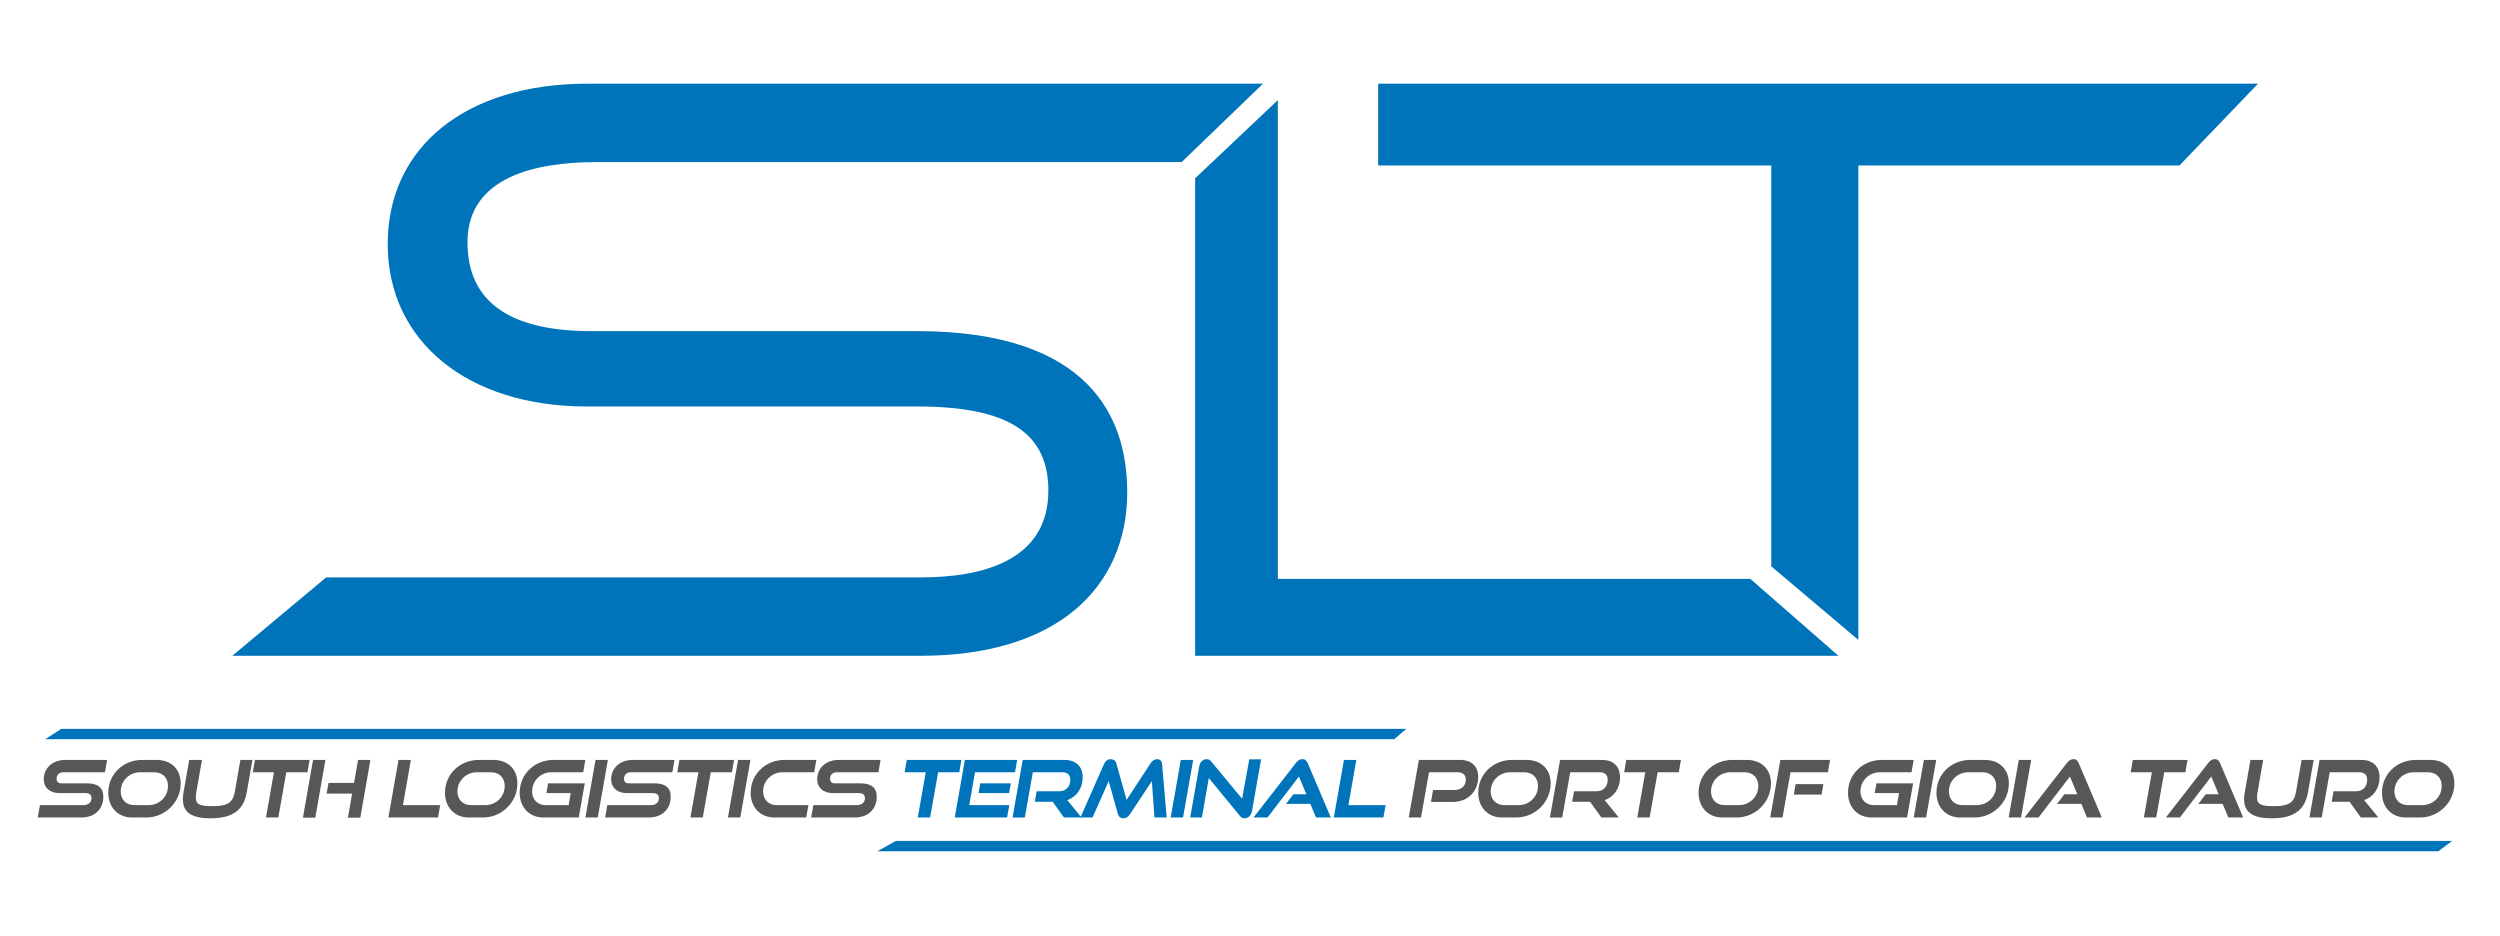 <?xml version="1.0" encoding="utf-8"?>
<!-- Generator: Adobe Illustrator 28.1.0, SVG Export Plug-In . SVG Version: 6.00 Build 0)  -->
<svg version="1.1" id="Livello_1" xmlns="http://www.w3.org/2000/svg" xmlns:xlink="http://www.w3.org/1999/xlink" x="0px" y="0px"
	 viewBox="0 0 400.5 149.936" style="enable-background:new 0 0 400.5 149.936;" xml:space="preserve">
<style type="text/css">
	.st0{fill:#575756;}
	.st1{fill:#0074BB;}
</style>
<g>
	<g id="pay_off">
		<g>
			<path class="st0" d="M6.044,130.962l0.355-1.98h6.966c0.799,0,1.294-0.444,1.294-1.129
				c0-0.507-0.343-0.799-0.964-0.799h-4.174c-1.599,0-2.512-0.914-2.512-2.221
				c0-1.7,1.307-3.096,3.477-3.096h6.675l-0.343,1.979h-6.675
				c-0.647,0-1.078,0.406-1.078,1.054c0,0.47,0.292,0.723,0.761,0.723h4.149
				c1.675,0,2.576,0.698,2.576,2.132c0,1.865-1.231,3.337-3.54,3.337H6.044z"/>
			<path class="st0" d="M21.155,130.962c-2.31,0-3.807-1.687-3.807-3.947
				c0-3.096,2.474-5.278,5.431-5.278h2.284c2.398,0,3.883,1.523,3.883,3.756
				c0,3.033-2.512,5.469-5.507,5.469H21.155z M23.794,128.982
				c1.726,0,3.121-1.332,3.121-3.071c0-1.282-0.85-2.195-2.195-2.195h-2.284
				c-1.675,0-3.096,1.332-3.096,3.071c0,1.282,0.85,2.195,2.17,2.195H23.794z"/>
			<path class="st0" d="M38.51,121.737h1.929l-0.901,5.152c-0.495,2.854-2.195,4.2-5.812,4.2
				c-3.096,0-4.428-0.99-4.428-3.058c0-0.355,0.038-0.723,0.114-1.142l0.901-5.152h2.043
				l-0.901,5.152c-0.063,0.33-0.089,0.609-0.089,0.85c0,1.218,0.787,1.409,2.766,1.409
				c2.36,0,3.185-0.622,3.477-2.258L38.51,121.737z"/>
			<path class="st0" d="M42.606,130.962l1.282-7.246h-3.388l0.343-1.979h8.755l-0.343,1.979h-3.388
				l-1.282,7.246H42.606z"/>
			<path class="st0" d="M48.53,130.987l1.624-9.25h1.979l-1.624,9.25H48.53z M55.738,130.987
				l0.673-3.857h-4.086l0.304-1.7h4.086l0.647-3.693h1.98l-1.624,9.25H55.738z"/>
			<path class="st0" d="M62.219,130.962l1.624-9.225h1.979l-1.269,7.245h5.964l-0.355,1.98H62.219z
				"/>
			<path class="st0" d="M75.096,130.962c-2.31,0-3.807-1.687-3.807-3.947
				c0-3.096,2.474-5.278,5.431-5.278h2.284c2.398,0,3.883,1.523,3.883,3.756
				c0,3.033-2.512,5.469-5.507,5.469H75.096z M77.735,128.982
				c1.726,0,3.121-1.332,3.121-3.071c0-1.282-0.85-2.195-2.195-2.195h-2.284
				c-1.675,0-3.096,1.332-3.096,3.071c0,1.282,0.85,2.195,2.17,2.195H77.735z"/>
			<path class="st0" d="M87.059,130.962c-2.31,0-3.807-1.687-3.807-3.947
				c0-3.096,2.474-5.278,5.431-5.278h5.088l-0.343,1.979h-5.088
				c-1.675,0-3.096,1.332-3.096,3.071c0,1.282,0.85,2.195,2.17,2.195h3.68l0.33-1.928
				h-3.896l0.279-1.561h5.875l-0.964,5.469H87.059z"/>
			<path class="st0" d="M93.782,130.962l1.624-9.225h1.979l-1.624,9.225H93.782z"/>
			<path class="st0" d="M96.941,130.962l0.355-1.98h6.966c0.799,0,1.294-0.444,1.294-1.129
				c0-0.507-0.343-0.799-0.964-0.799h-4.174c-1.599,0-2.512-0.914-2.512-2.221
				c0-1.7,1.307-3.096,3.477-3.096h6.675l-0.343,1.979h-6.675
				c-0.647,0-1.078,0.406-1.078,1.054c0,0.47,0.292,0.723,0.761,0.723h4.149
				c1.675,0,2.576,0.698,2.576,2.132c0,1.865-1.231,3.337-3.54,3.337H96.941z"/>
			<path class="st0" d="M110.604,130.962l1.282-7.246h-3.388l0.343-1.979h8.755l-0.343,1.979
				h-3.388l-1.282,7.246H110.604z"/>
			<path class="st0" d="M116.617,130.962l1.624-9.225h1.979l-1.624,9.225H116.617z"/>
			<path class="st0" d="M124.065,130.962c-2.31,0-3.807-1.687-3.807-3.947
				c0-3.096,2.474-5.278,5.431-5.278h5.088l-0.343,1.979h-5.088
				c-1.675,0-3.096,1.332-3.096,3.071c0,1.282,0.85,2.195,2.17,2.195h5.088l-0.355,1.98
				H124.065z"/>
			<path class="st0" d="M129.95,130.962l0.355-1.98h6.966c0.799,0,1.294-0.444,1.294-1.129
				c0-0.507-0.343-0.799-0.964-0.799h-4.174c-1.599,0-2.512-0.914-2.512-2.221
				c0-1.7,1.307-3.096,3.477-3.096h6.675l-0.343,1.979h-6.675
				c-0.647,0-1.078,0.406-1.078,1.054c0,0.47,0.292,0.723,0.761,0.723h4.149
				c1.675,0,2.576,0.698,2.576,2.132c0,1.865-1.231,3.337-3.54,3.337H129.95z"/>
			<path class="st1" d="M147.026,130.962l1.282-7.246H144.92l0.343-1.979h8.755l-0.343,1.979h-3.388
				l-1.282,7.246H147.026z"/>
			<path class="st1" d="M152.95,130.962l1.624-9.225h8.375l-0.343,1.979h-6.408l-0.926,5.266
				h6.421l-0.355,1.98H152.95z M156.757,127.054l0.279-1.561h4.898l-0.279,1.561H156.757z"/>
			<path class="st1" d="M170.446,130.962l-1.801-2.512h-2.868l0.292-1.687h3.579
				c1.142,0,1.814-0.749,1.814-1.853c0-0.774-0.457-1.193-1.269-1.193h-4.733l-1.282,7.246
				h-1.967l1.624-9.225h6.7c1.878,0,2.906,1.078,2.906,2.779
				c0,1.814-0.977,3.121-2.462,3.667l2.271,2.779H170.446z"/>
			<path class="st1" d="M184.947,130.962l-0.419-5.824l-3.452,5.215
				c-0.304,0.47-0.647,0.736-1.129,0.736c-0.47,0-0.748-0.266-0.875-0.736l-1.459-5.215
				l-2.589,5.824h-1.941l3.769-8.54c0.229-0.533,0.597-0.8,1.104-0.8
				c0.419,0,0.761,0.242,0.876,0.66l1.65,5.862l3.832-5.862
				c0.266-0.419,0.634-0.66,1.053-0.66c0.482,0,0.749,0.267,0.8,0.8l0.736,8.54
				H184.947z"/>
			<path class="st1" d="M187.545,130.962l1.624-9.225h1.98l-1.624,9.225H187.545z"/>
			<path class="st1" d="M193.648,124.643l-1.104,6.319h-1.878l1.446-8.172
				c0.127-0.724,0.584-1.168,1.192-1.168c0.292,0,0.508,0.089,0.736,0.369l4.949,5.976
				l1.142-6.32h1.891l-1.446,8.261c-0.127,0.736-0.622,1.18-1.205,1.18
				c-0.305,0-0.52-0.115-0.736-0.381L193.648,124.643z"/>
			<path class="st1" d="M210.827,130.962l-0.914-2.182h-3.896l1.18-1.536h2.081l-1.192-2.842
				l-5.025,6.56h-2.246l6.776-8.717c0.292-0.38,0.634-0.634,1.066-0.634
				c0.431,0,0.672,0.254,0.837,0.634l3.705,8.717H210.827z"/>
			<path class="st1" d="M213.679,130.962l1.624-9.225h1.98l-1.269,7.245h5.964l-0.356,1.98
				H213.679z"/>
			<path class="st0" d="M229.245,128.475l0.33-1.916h3.439c1.104,0,1.814-0.698,1.814-1.675
				c0-0.724-0.47-1.168-1.307-1.168h-4.593l-1.282,7.246h-1.967l1.624-9.225h6.561
				c1.903,0,2.944,1.053,2.944,2.716c0,2.309-1.624,4.022-4.124,4.022H229.245z"/>
			<path class="st0" d="M240.625,130.962c-2.309,0-3.807-1.687-3.807-3.947
				c0-3.096,2.475-5.278,5.431-5.278h2.284c2.398,0,3.883,1.523,3.883,3.756
				c0,3.033-2.512,5.469-5.507,5.469H240.625z M243.265,128.982
				c1.725,0,3.121-1.332,3.121-3.071c0-1.282-0.851-2.195-2.195-2.195h-2.284
				c-1.675,0-3.096,1.332-3.096,3.071c0,1.282,0.85,2.195,2.169,2.195H243.265z"/>
			<path class="st0" d="M256.534,130.962l-1.801-2.512h-2.868l0.292-1.687h3.579
				c1.142,0,1.814-0.749,1.814-1.853c0-0.774-0.457-1.193-1.269-1.193h-4.733l-1.282,7.246
				h-1.967l1.624-9.225h6.7c1.878,0,2.906,1.078,2.906,2.779
				c0,1.814-0.977,3.121-2.462,3.667l2.271,2.779H256.534z"/>
			<path class="st0" d="M262.293,130.962l1.282-7.246h-3.388l0.343-1.979h8.755l-0.343,1.979h-3.388
				l-1.282,7.246H262.293z"/>
			<path class="st0" d="M275.918,130.962c-2.309,0-3.807-1.687-3.807-3.947
				c0-3.096,2.474-5.278,5.431-5.278h2.284c2.398,0,3.883,1.523,3.883,3.756
				c0,3.033-2.512,5.469-5.507,5.469H275.918z M278.558,128.982
				c1.725,0,3.121-1.332,3.121-3.071c0-1.282-0.851-2.195-2.195-2.195h-2.284
				c-1.675,0-3.096,1.332-3.096,3.071c0,1.282,0.85,2.195,2.169,2.195H278.558z"/>
			<path class="st0" d="M283.593,130.962l1.624-9.225h7.956l-0.343,1.979h-5.989l-1.282,7.246
				H283.593z M287.361,127.295l0.292-1.675h4.454l-0.292,1.675H287.361z"/>
			<path class="st0" d="M299.857,130.962c-2.309,0-3.807-1.687-3.807-3.947
				c0-3.096,2.474-5.278,5.431-5.278h5.088l-0.343,1.979h-5.088
				c-1.675,0-3.096,1.332-3.096,3.071c0,1.282,0.85,2.195,2.169,2.195h3.68l0.33-1.928
				h-3.895l0.279-1.561h5.875l-0.964,5.469H299.857z"/>
			<path class="st0" d="M306.58,130.962l1.624-9.225h1.98l-1.624,9.225H306.58z"/>
			<path class="st0" d="M314.027,130.962c-2.309,0-3.807-1.687-3.807-3.947
				c0-3.096,2.475-5.278,5.431-5.278h2.284c2.398,0,3.883,1.523,3.883,3.756
				c0,3.033-2.512,5.469-5.507,5.469H314.027z M316.667,128.982
				c1.725,0,3.121-1.332,3.121-3.071c0-1.282-0.851-2.195-2.195-2.195h-2.284
				c-1.675,0-3.096,1.332-3.096,3.071c0,1.282,0.85,2.195,2.169,2.195H316.667z"/>
			<path class="st0" d="M321.79,130.962l1.624-9.225h1.98l-1.624,9.225H321.79z"/>
			<path class="st0" d="M334.34,130.962l-0.914-2.182h-3.896l1.18-1.536h2.081l-1.192-2.842
				l-5.025,6.56h-2.246l6.776-8.717c0.292-0.38,0.634-0.634,1.066-0.634
				c0.431,0,0.672,0.254,0.837,0.634l3.705,8.717H334.34z"/>
			<path class="st0" d="M343.447,130.962l1.282-7.246h-3.388l0.343-1.979h8.755l-0.343,1.979h-3.388
				l-1.282,7.246H343.447z"/>
			<path class="st0" d="M356.984,130.962l-0.914-2.182h-3.896l1.18-1.536h2.081l-1.192-2.842
				l-5.025,6.56h-2.246l6.776-8.717c0.292-0.38,0.634-0.634,1.066-0.634
				c0.431,0,0.672,0.254,0.837,0.634l3.705,8.717H356.984z"/>
			<path class="st0" d="M368.719,121.737h1.928l-0.901,5.152c-0.495,2.854-2.195,4.2-5.812,4.2
				c-3.096,0-4.428-0.99-4.428-3.058c0-0.355,0.038-0.723,0.114-1.142l0.901-5.152h2.043
				l-0.901,5.152c-0.063,0.33-0.089,0.609-0.089,0.85c0,1.218,0.787,1.409,2.766,1.409
				c2.36,0,3.185-0.622,3.476-2.258L368.719,121.737z"/>
			<path class="st0" d="M378.208,130.962l-1.801-2.512h-2.868l0.292-1.687h3.579
				c1.142,0,1.814-0.749,1.814-1.853c0-0.774-0.457-1.193-1.269-1.193H373.221l-1.282,7.246
				h-1.967l1.624-9.225h6.7c1.878,0,2.906,1.078,2.906,2.779
				c0,1.814-0.978,3.121-2.462,3.667l2.271,2.779H378.208z"/>
			<path class="st0" d="M385.401,130.962c-2.309,0-3.807-1.687-3.807-3.947
				c0-3.096,2.474-5.278,5.431-5.278h2.284c2.399,0,3.883,1.523,3.883,3.756
				c0,3.033-2.512,5.469-5.507,5.469H385.401z M388.04,128.982
				c1.725,0,3.121-1.332,3.121-3.071c0-1.282-0.85-2.195-2.195-2.195h-2.284
				c-1.675,0-3.096,1.332-3.096,3.071c0,1.282,0.85,2.195,2.169,2.195H388.04z"/>
		</g>
		<polygon class="st1" points="223.365,118.416 7.255,118.416 9.805,116.765 225.288,116.765 		"/>
		<polygon class="st1" points="390.616,136.368 140.566,136.368 143.517,134.717 392.842,134.717 		"/>
	</g>
	<g id="logo">
		<path class="st1" d="M95.516,25.968h93.784L202.335,13.406H94.106
			c-19.436,0-31.995,10.087-31.995,25.697c0,15.56,12.796,26.014,31.842,26.014h52.918
			c14.576,0,21.076,4.158,21.076,13.481c0,11.486-11.078,13.897-20.371,13.897H52.255
			l-15.039,12.561h110.36c10.425,0,18.968-2.566,24.704-7.421
			c5.432-4.596,8.303-11.095,8.303-18.794c0-11.769-5.849-25.798-33.712-25.798H94.658
			c-13.117,0-19.768-4.788-19.768-14.23C74.89,28.197,86.106,25.968,95.516,25.968z"/>
		<polygon class="st1" points="204.71,92.738 204.71,16.038 191.46,28.561 191.46,105.057 
			294.521,105.057 280.404,92.738 		"/>
		<polygon class="st1" points="220.78,13.406 220.78,26.503 283.759,26.503 283.759,90.731 
			297.705,102.512 297.705,26.503 349.156,26.503 361.733,13.406 		"/>
	</g>
</g>
</svg>
